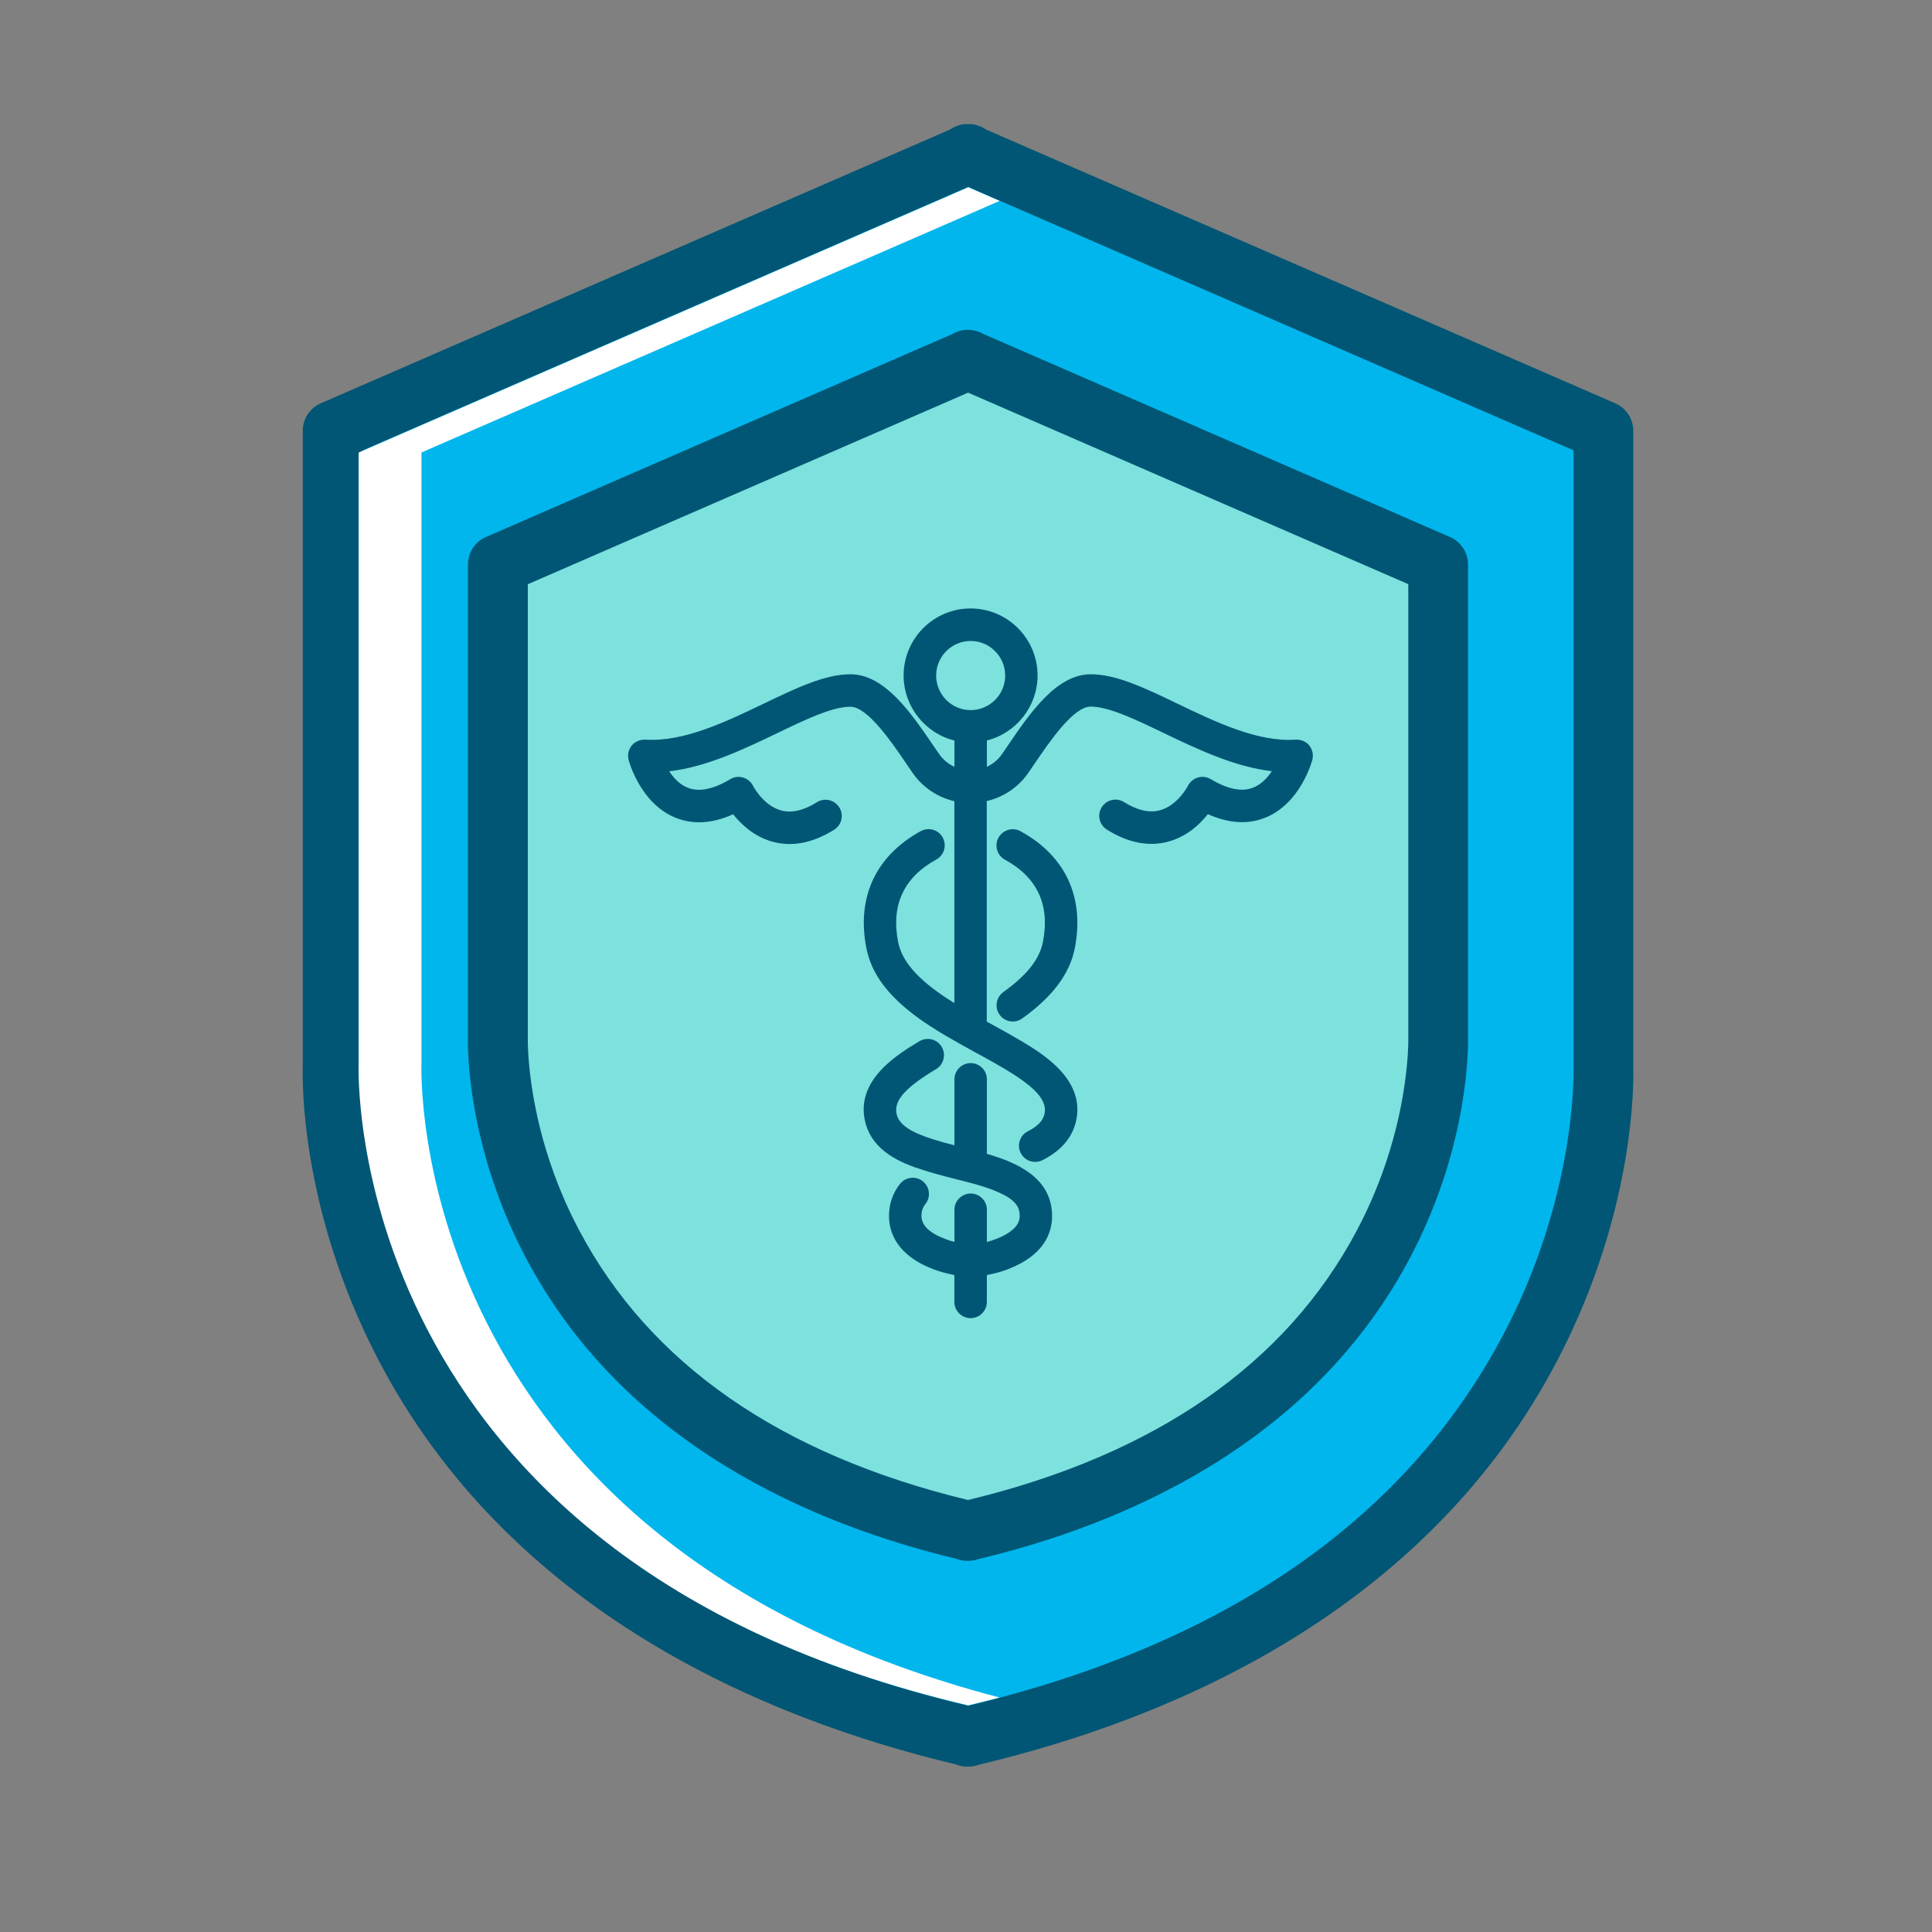 <svg width="161" height="161" viewBox="0 0 161 161" fill="none" xmlns="http://www.w3.org/2000/svg">
<rect x="0" y="0" width="161" height="161" fill="#808080" stroke="none"/>
<path d="M133.609 89.017V35.893L80.726 12.886V12.832L80.667 12.859L80.608 12.832V12.886L27.725 35.893V89.017C27.725 89.017 25.997 131.881 80.608 144.691V144.723C80.608 144.723 80.651 144.712 80.667 144.707C80.689 144.707 80.71 144.718 80.726 144.723V144.691C135.337 131.881 133.609 89.017 133.609 89.017Z" fill="#00B6ED"/>
<path d="M80.603 147.218C80.281 147.218 79.959 147.154 79.664 147.035C63.629 143.214 42.393 134.241 31.471 113.204C25.021 100.775 25.198 89.961 25.23 88.979V35.897C25.23 34.904 25.82 34.003 26.727 33.611L79.176 10.792C79.176 10.792 79.219 10.76 79.246 10.744C79.675 10.464 80.168 10.325 80.668 10.341C81.161 10.325 81.66 10.464 82.09 10.744C82.111 10.76 82.138 10.776 82.159 10.792L134.608 33.611C135.52 34.008 136.105 34.904 136.105 35.897V88.979C136.137 89.961 136.315 100.78 129.864 113.204C118.927 134.274 97.642 143.241 81.596 147.052C81.312 147.159 81.016 147.218 80.711 147.218C80.673 147.218 80.641 147.218 80.603 147.218ZM30.221 37.529V89.016C30.221 89.049 30.221 89.081 30.221 89.118C30.221 89.215 29.92 99.508 36.022 111.127C44.126 126.556 59.147 136.989 80.673 142.141C102.199 136.984 117.22 126.551 125.324 111.127C131.426 99.514 131.125 89.215 131.125 89.113C131.125 89.081 131.125 89.049 131.125 89.016V37.529L80.678 15.579L30.232 37.529H30.221Z" fill="#005674"/>
<path d="M80.621 15.638L29.885 37.711V88.684C29.885 88.684 28.227 129.809 80.621 142.098V142.125C80.621 142.125 80.659 142.114 80.68 142.109C80.702 142.109 80.718 142.12 80.739 142.125V142.098C81.609 141.894 82.462 141.68 83.299 141.46C33.523 128.451 35.123 88.678 35.123 88.678V37.706L83.299 16.744L80.739 15.627L80.68 15.601" fill="white"/>
<path d="M119.846 86.355V47.044L80.712 30.016V29.979L80.669 30L80.626 29.979V30.016L41.493 47.044V86.355C41.493 86.355 40.215 118.078 80.626 127.555V127.577C80.626 127.577 80.659 127.571 80.669 127.566C80.686 127.566 80.702 127.571 80.712 127.577V127.555C121.123 118.078 119.846 86.355 119.846 86.355Z" fill="#7DE1DE"/>
<path d="M80.618 130.072C80.312 130.072 80.011 130.018 79.727 129.906C67.732 127.04 51.868 120.315 43.684 104.548C38.865 95.269 38.967 87.149 38.994 86.312V47.039C38.994 46.046 39.584 45.145 40.491 44.753L79.351 27.842C79.882 27.526 80.51 27.413 81.106 27.531C81.401 27.579 81.686 27.681 81.948 27.832L120.835 44.753C121.748 45.15 122.333 46.046 122.333 47.039V86.312C122.354 87.149 122.456 95.269 117.642 104.548C109.442 120.342 93.54 127.061 81.535 129.922C81.272 130.018 80.993 130.067 80.714 130.072C80.682 130.072 80.65 130.072 80.618 130.072ZM43.985 48.676V86.355C43.985 86.387 43.985 86.42 43.985 86.457C43.985 86.527 43.775 94.024 48.235 102.471C54.133 113.645 65.043 121.222 80.671 125.001C96.299 121.228 107.209 113.65 113.107 102.471C117.562 94.024 117.358 86.522 117.358 86.452C117.358 86.425 117.358 86.387 117.358 86.361V48.681L80.677 32.721L43.995 48.681L43.985 48.676Z" fill="#005674"/>
<path d="M109.117 62.124C108.843 61.797 108.425 61.625 107.979 61.636C104.84 61.867 101.298 60.166 98.137 58.647C95.394 57.327 93.022 56.189 90.897 56.189C88.037 56.189 85.826 59.436 84.049 62.038L83.974 62.151C83.802 62.403 83.636 62.645 83.475 62.876C83.169 63.31 82.751 63.659 82.241 63.895V61.706C84.699 61.089 86.464 58.845 86.464 56.291C86.464 53.21 83.958 50.704 80.883 50.704C77.808 50.704 75.302 53.21 75.302 56.291C75.302 58.851 77.067 61.099 79.536 61.711V63.901C79.026 63.665 78.602 63.316 78.291 62.876C78.141 62.661 77.985 62.436 77.824 62.2L77.711 62.038C75.935 59.43 73.724 56.189 70.869 56.189C68.743 56.189 66.377 57.327 63.624 58.647C60.495 60.149 56.958 61.851 53.776 61.636C53.33 61.625 52.917 61.797 52.649 62.124C52.37 62.462 52.273 62.913 52.386 63.332C52.423 63.477 53.373 66.965 56.298 68.146C57.753 68.731 59.363 68.634 61.096 67.856C61.756 68.688 62.819 69.697 64.316 70.126C65.969 70.598 67.719 70.266 69.511 69.144C69.817 68.951 70.031 68.656 70.112 68.301C70.192 67.947 70.133 67.588 69.94 67.282C69.747 66.976 69.447 66.761 69.098 66.681C68.743 66.6 68.384 66.659 68.078 66.852C66.962 67.55 65.953 67.781 65.067 67.529C63.597 67.115 62.765 65.511 62.76 65.5C62.593 65.162 62.293 64.904 61.928 64.797C61.568 64.69 61.171 64.738 60.849 64.936C59.443 65.779 58.257 66.015 57.312 65.645C56.733 65.414 56.218 64.953 55.767 64.276C58.912 63.911 62.024 62.414 64.794 61.083C67.139 59.956 69.355 58.894 70.863 58.894C72.291 58.894 74.287 61.819 75.479 63.568C75.683 63.868 75.881 64.158 76.069 64.432C76.895 65.613 78.114 66.434 79.531 66.766V83.591C79.348 83.478 79.166 83.366 78.989 83.248C78.709 83.065 78.425 82.877 78.162 82.684C76.171 81.251 75.119 79.915 74.84 78.477C74.244 75.423 75.318 73.115 78.022 71.629C78.339 71.457 78.57 71.167 78.672 70.824C78.774 70.48 78.731 70.11 78.559 69.793C78.387 69.477 78.098 69.246 77.754 69.149C77.405 69.047 77.04 69.09 76.729 69.262C72.983 71.317 71.373 74.774 72.194 78.986C72.608 81.144 74.008 83.017 76.59 84.879C76.885 85.094 77.201 85.308 77.513 85.507C78.403 86.092 79.348 86.623 80.234 87.122L81.146 87.627C81.725 87.943 82.3 88.255 82.858 88.571C83.142 88.732 83.432 88.899 83.7 89.06C86.352 90.638 87.317 91.743 87.028 92.875C86.936 93.224 86.7 93.745 85.659 94.271C85.337 94.432 85.096 94.711 84.983 95.054C84.87 95.398 84.897 95.763 85.058 96.085C85.289 96.541 85.751 96.825 86.266 96.825C86.48 96.825 86.684 96.777 86.872 96.68C88.369 95.924 89.303 94.872 89.641 93.546C90.548 89.993 86.851 87.793 85.08 86.736C84.79 86.564 84.479 86.382 84.173 86.21C83.598 85.883 82.997 85.555 82.391 85.222L82.23 85.137V66.756C83.636 66.423 84.86 65.602 85.681 64.421C85.868 64.148 86.067 63.858 86.271 63.557C87.462 61.808 89.454 58.883 90.886 58.883C92.394 58.883 94.611 59.946 96.961 61.078C99.725 62.403 102.843 63.901 105.983 64.266C105.537 64.942 105.017 65.403 104.437 65.634C103.498 66.01 102.307 65.774 100.901 64.931C100.579 64.738 100.187 64.69 99.827 64.792C99.468 64.894 99.162 65.151 98.995 65.484C98.99 65.5 98.158 67.105 96.682 67.518C95.802 67.765 94.788 67.539 93.672 66.842C93.366 66.648 93.001 66.589 92.652 66.67C92.298 66.75 92.003 66.965 91.809 67.271C91.616 67.577 91.557 67.942 91.638 68.291C91.718 68.639 91.933 68.94 92.239 69.133C94.02 70.249 95.781 70.588 97.434 70.115C98.936 69.686 99.999 68.682 100.654 67.845C102.382 68.623 103.997 68.72 105.451 68.135C108.371 66.954 109.321 63.471 109.358 63.327C109.471 62.908 109.375 62.457 109.095 62.114L109.117 62.124ZM83.765 56.296C83.765 57.885 82.471 59.178 80.888 59.178C79.305 59.178 78.012 57.885 78.012 56.296C78.012 54.708 79.305 53.414 80.888 53.414C82.471 53.414 83.765 54.708 83.765 56.296Z" fill="#005674"/>
<path d="M83.614 82.674C83.319 82.883 83.125 83.195 83.066 83.549C83.007 83.903 83.088 84.263 83.297 84.558C83.549 84.912 83.963 85.127 84.397 85.127C84.682 85.127 84.95 85.041 85.181 84.874C87.725 83.055 89.157 81.134 89.571 78.993C90.392 74.764 88.782 71.313 85.041 69.268C84.386 68.909 83.565 69.156 83.206 69.805C82.846 70.46 83.088 71.281 83.743 71.64C86.442 73.111 87.51 75.413 86.914 78.477C86.635 79.926 85.583 81.263 83.603 82.674H83.614Z" fill="#005674"/>
<path d="M85.049 97.26C84.759 97.099 84.421 96.938 84.045 96.777C83.519 96.557 82.945 96.359 82.242 96.155V89.945C82.242 89.199 81.635 88.593 80.889 88.593C80.144 88.593 79.537 89.199 79.537 89.945V95.441C79.231 95.36 78.92 95.28 78.603 95.194C78.335 95.119 78.067 95.038 77.777 94.947C75.882 94.357 74.943 93.724 74.729 92.881C74.439 91.759 75.389 90.659 78.008 89.092C78.319 88.91 78.534 88.615 78.625 88.26C78.711 87.911 78.657 87.546 78.475 87.235C78.287 86.924 77.992 86.704 77.643 86.618C77.288 86.532 76.929 86.586 76.623 86.768C74.863 87.82 71.208 90.01 72.115 93.546C72.722 95.918 75.018 96.911 76.956 97.512C77.272 97.614 77.589 97.711 77.884 97.791C78.448 97.953 79.022 98.103 79.634 98.253L80.535 98.484C81.603 98.757 82.36 98.999 82.988 99.262C83.272 99.385 83.53 99.503 83.745 99.621C84.829 100.217 84.974 100.791 84.974 101.328C84.974 101.554 84.974 102.246 83.734 102.917C83.541 103.024 83.315 103.131 83.031 103.239C82.784 103.335 82.516 103.421 82.242 103.496V100.813C82.242 100.067 81.635 99.46 80.889 99.46C80.144 99.46 79.537 100.067 79.537 100.813V103.496C79.253 103.421 78.984 103.33 78.732 103.233C77.444 102.745 76.789 102.106 76.789 101.328C76.789 100.931 76.891 100.62 77.122 100.33C77.347 100.045 77.444 99.691 77.401 99.337C77.358 98.978 77.181 98.661 76.897 98.436C76.312 97.974 75.464 98.076 74.997 98.661C74.391 99.428 74.085 100.33 74.085 101.333C74.085 103.298 75.394 104.87 77.766 105.761C78.276 105.96 78.84 106.115 79.532 106.255V108.493C79.532 109.239 80.138 109.845 80.884 109.845C81.63 109.845 82.237 109.239 82.237 108.493V106.255C82.94 106.115 83.503 105.96 83.997 105.766C84.383 105.616 84.732 105.455 85.033 105.294C87.217 104.119 87.673 102.493 87.673 101.339C87.673 99.595 86.787 98.226 85.043 97.266L85.049 97.26Z" fill="#005674"/>
</svg>
